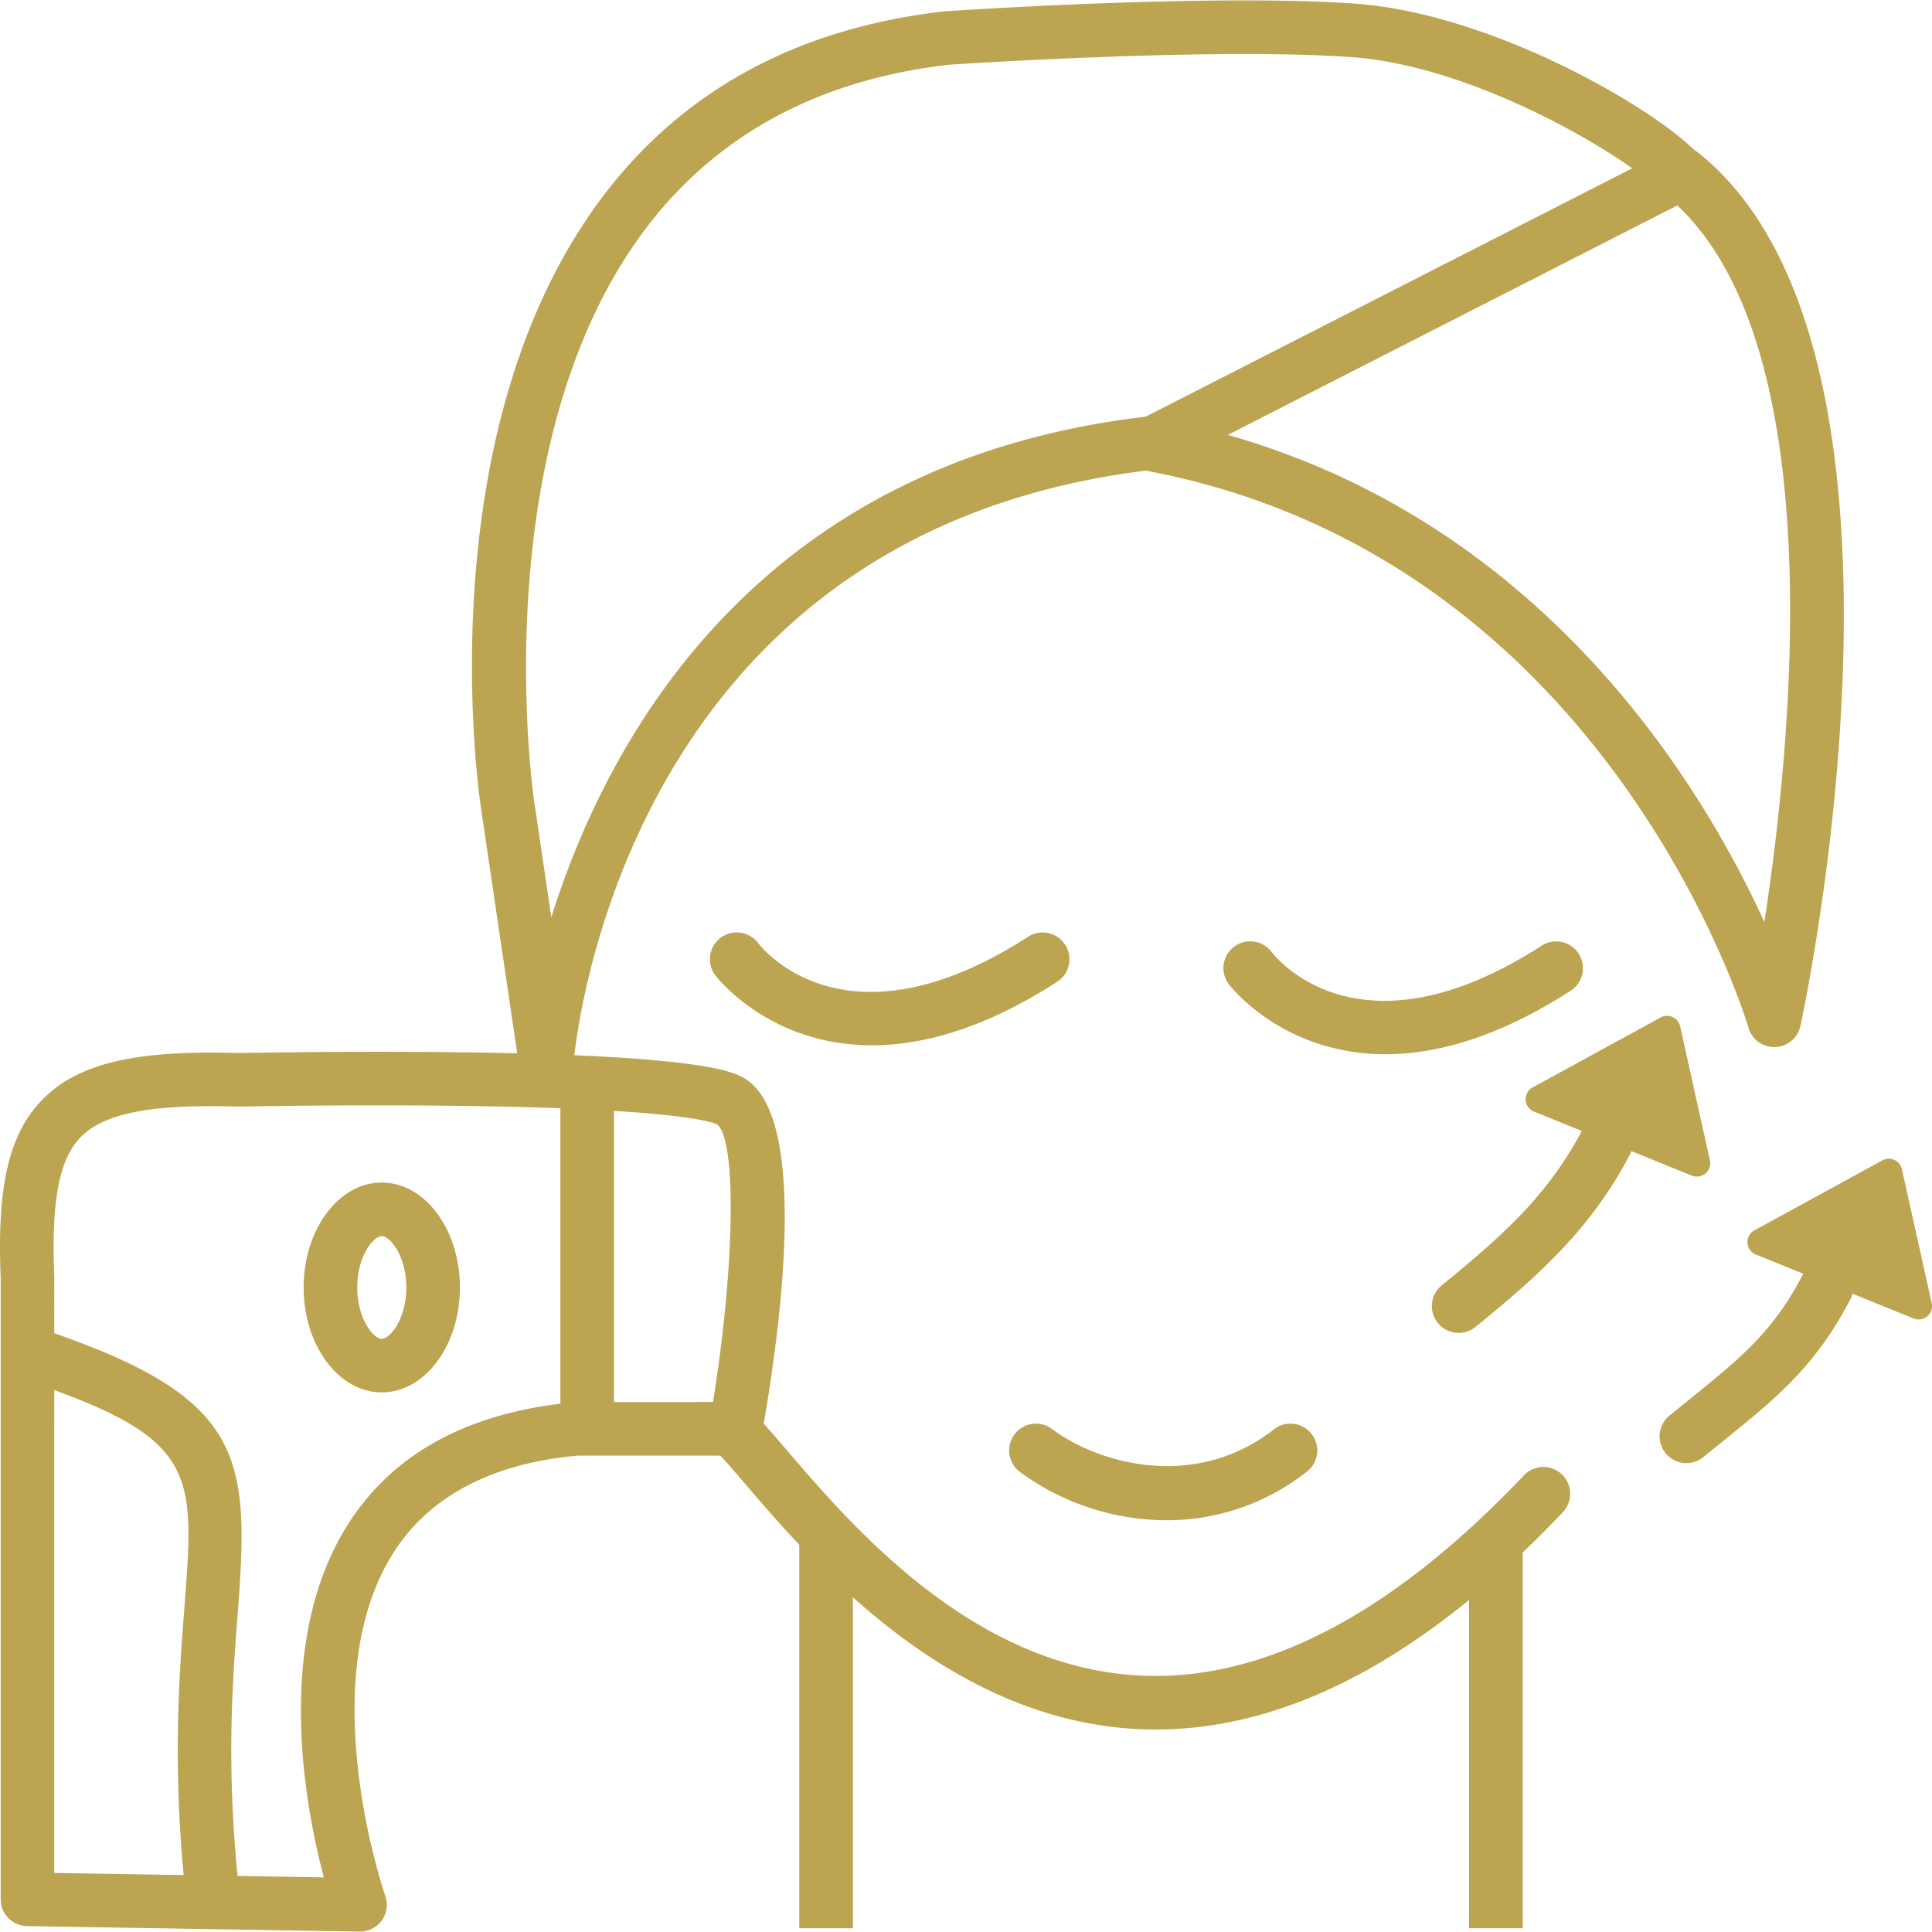 <svg xmlns="http://www.w3.org/2000/svg" width="75px" height="75px" fill="#BCA450" viewBox="0 0 432.665 432.486">
  <g id="Group_10" data-name="Group 10" transform="translate(-671.002 -266.264)">
    <path id="Path_1" data-name="Path 1" d="M749.463,698.75h-.1L674.9,697.513a6,6,0,0,1-5.9-6V552.27c-.842-20.431,1.817-31.994,9.182-39.668,7.989-8.323,20.988-11.324,44.341-10.6,0-.008,13.372-.279,30.768-.279,70.839,0,79.106,4.292,81.822,5.7,14.712,7.639,9.068,53.257,4.394,79.77a6,6,0,0,1-5.909,4.958H798.285c-19.042,1.695-33.082,8.953-41.2,21.55-18.575,28.808-2.125,76.579-1.956,77.058a6,6,0,0,1-5.661,7.989ZM681,685.612l60.374,1c-4.3-16.252-11.246-53.251,5.623-79.414,10.235-15.873,27.315-24.965,50.765-27.024l30.763-.02c4.841-30.056,5.361-58.433.947-62.151-1.288-.657-11.546-4.283-76.181-4.283-17.439,0-30.8.275-30.825.275-2.475-.069-4.541-.1-6.522-.1-15.469,0-24.445,2.164-29.1,7.018-4.786,4.986-6.534,14.29-5.844,31.112Z" transform="translate(2.154)"/>
    <path id="Path_2" data-name="Path 2" d="M808.5,585.5h-12V507.722h12Z"/>
    <path id="Path_3" data-name="Path 3" d="M802.493,591.5a6,6,0,0,1-5.959-5.363c-3-28.1-1.4-48.844-.232-63.992,2.367-30.685,2.93-37.976-35.712-50.957a6,6,0,0,1,3.821-11.375c45.2,15.185,46.566,28.112,43.855,63.256-1.2,15.5-2.684,34.795.2,61.795a6,6,0,0,1-5.329,6.6A6.068,6.068,0,0,1,802.493,591.5Z" transform="translate(-84 104)"/>
    <path id="Path_16" data-name="Path 16" d="M17.5,12C15.612,12,12,16.478,12,23.5S15.612,35,17.5,35,23,30.522,23,23.5,19.388,12,17.5,12m0-12C27.165,0,35,10.521,35,23.5S27.165,47,17.5,47,0,36.479,0,23.5,7.835,0,17.5,0Z" transform="translate(739 531)"/>
    <path id="Path_4" data-name="Path 4" d="M866.272,500.265c-23.194,0-34.94-15.484-35.111-15.717a6,6,0,0,1,9.654-7.128c.849,1.116,19.658,24.844,60.432-1.462a6,6,0,1,1,6.505,10.084C891.28,496.669,877.446,500.265,866.272,500.265Z"/>
    <path id="Path_5" data-name="Path 5" d="M866.272,500.265c-23.194,0-34.94-15.484-35.111-15.717a6,6,0,0,1,9.654-7.128c.849,1.116,19.658,24.844,60.432-1.462a6,6,0,1,1,6.505,10.084C891.28,496.669,877.446,500.265,866.272,500.265Z" transform="translate(115 2)"/>
    <path id="Path_6" data-name="Path 6" d="M932.225,606.623A55.713,55.713,0,0,1,899.4,595.8a6,6,0,0,1,7.2-9.6c10.208,7.656,31.87,13.993,49.708.07a6,6,0,1,1,7.383,9.46A50.48,50.48,0,0,1,932.225,606.623Z"/>
    <path id="Path_7" data-name="Path 7" d="M929.827,653.493c-.681,0-1.359-.008-2.039-.025-43.716-1.091-74.718-37.261-89.617-54.643-3.266-3.811-6.351-7.41-7.873-8.6a6,6,0,0,1,7.4-9.443c2.456,1.925,5.444,5.412,9.579,10.237,14.827,17.3,42.427,49.5,80.805,50.457,26.992.676,55.331-14.443,84.225-44.932a6,6,0,0,1,8.71,8.254C990.389,637.117,959.717,653.493,929.827,653.493Z"/>
    <path id="Path_8" data-name="Path 8" d="M862,698H850V611.667h12Z"/>
    <path id="Path_9" data-name="Path 9" d="M862,698H850V611.667h12Z" transform="translate(150)"/>
    <path id="Path_10" data-name="Path 10" d="M997.67,564.667a6,6,0,0,1-3.791-10.654c13.115-10.675,23.76-20.015,31.468-34.789a6,6,0,1,1,10.639,5.551c-8.753,16.776-20.817,27.382-34.532,38.545A5.976,5.976,0,0,1,997.67,564.667Z"/>
    <path id="Path_11" data-name="Path 11" d="M997.67,564.667a6,6,0,0,1-3.791-10.654l3.961-3.206c11.96-9.653,19.179-15.48,25.841-28.249a6,6,0,1,1,10.639,5.551c-7.819,14.986-16.679,22.138-28.943,32.036l-3.922,3.175A5.975,5.975,0,0,1,997.67,564.667Z" transform="translate(51 29.167)"/>
    <path id="Path_12" data-name="Path 12" d="M1015.667,512.333,1051,526.667l-6.667-30Z"/>
    <path id="Path_12_-_Outline" data-name="Path 12 - Outline" d="M1051,529.667a3,3,0,0,1-1.127-.22l-35.333-14.333a3,3,0,0,1-.311-5.412l28.667-15.667a3,3,0,0,1,4.367,1.982l6.667,30a3,3,0,0,1-2.929,3.651Zm-28.342-17.735,24.174,9.807-4.561-20.525Z"/>
    <path id="Path_13" data-name="Path 13" d="M1015.667,512.333,1051,526.667l-6.667-30Z" transform="translate(49.667 32)"/>
    <path id="Path_13_-_Outline" data-name="Path 13 - Outline" d="M1051,529.667a3,3,0,0,1-1.127-.22l-35.333-14.333a3,3,0,0,1-.311-5.412l28.667-15.667a3,3,0,0,1,4.367,1.982l6.667,30a3,3,0,0,1-2.929,3.651Zm-28.342-17.735,24.174,9.807-4.561-20.525Z" transform="translate(49.667 32)"/>
    <path id="Path_14" data-name="Path 14" d="M1068.331,500.664a6,6,0,0,1-5.766-4.347c-.3-1.051-31.388-105.365-135-124.753a6,6,0,0,1-1.625-11.242l118.833-60.667a6,6,0,0,1,6.469.653c54.943,43.815,24.289,189.444,22.958,195.622a6,6,0,0,1-5.664,4.73Q1068.432,500.664,1068.331,500.664ZM945.963,363.573c70.725,20.124,105.917,77.972,120.165,109.081,6.19-40.315,14.925-128.087-19.5-160.474Z"/>
    <path id="Path_15" data-name="Path 15" d="M793.33,511a6,6,0,0,1-5.933-5.12l-8.667-58.667c-.522-3.437-12.409-85.335,27.782-137.707,17.994-23.447,43.616-37.174,76.156-40.8,2.7-.188,60.381-4.025,92.105-1.687,32.112,2.366,71.156,25.9,77.775,35.163a6,6,0,0,1-9.765,6.975c-3.66-5.124-38.866-27.958-68.892-30.17-30.887-2.276-89.566,1.63-90.156,1.669-28.908,3.227-51.775,15.4-67.7,36.156-37.112,48.36-25.555,127.826-25.434,128.623l3.866,26.173c12.612-40.216,46.793-103.954,137.467-112.578a6,6,0,0,1,1.136,11.946C810.1,382.669,799.7,500.443,799.316,505.451a6,6,0,0,1-5.772,5.542C793.473,511,793.4,511,793.33,511Z"/>
  </g>
</svg>
